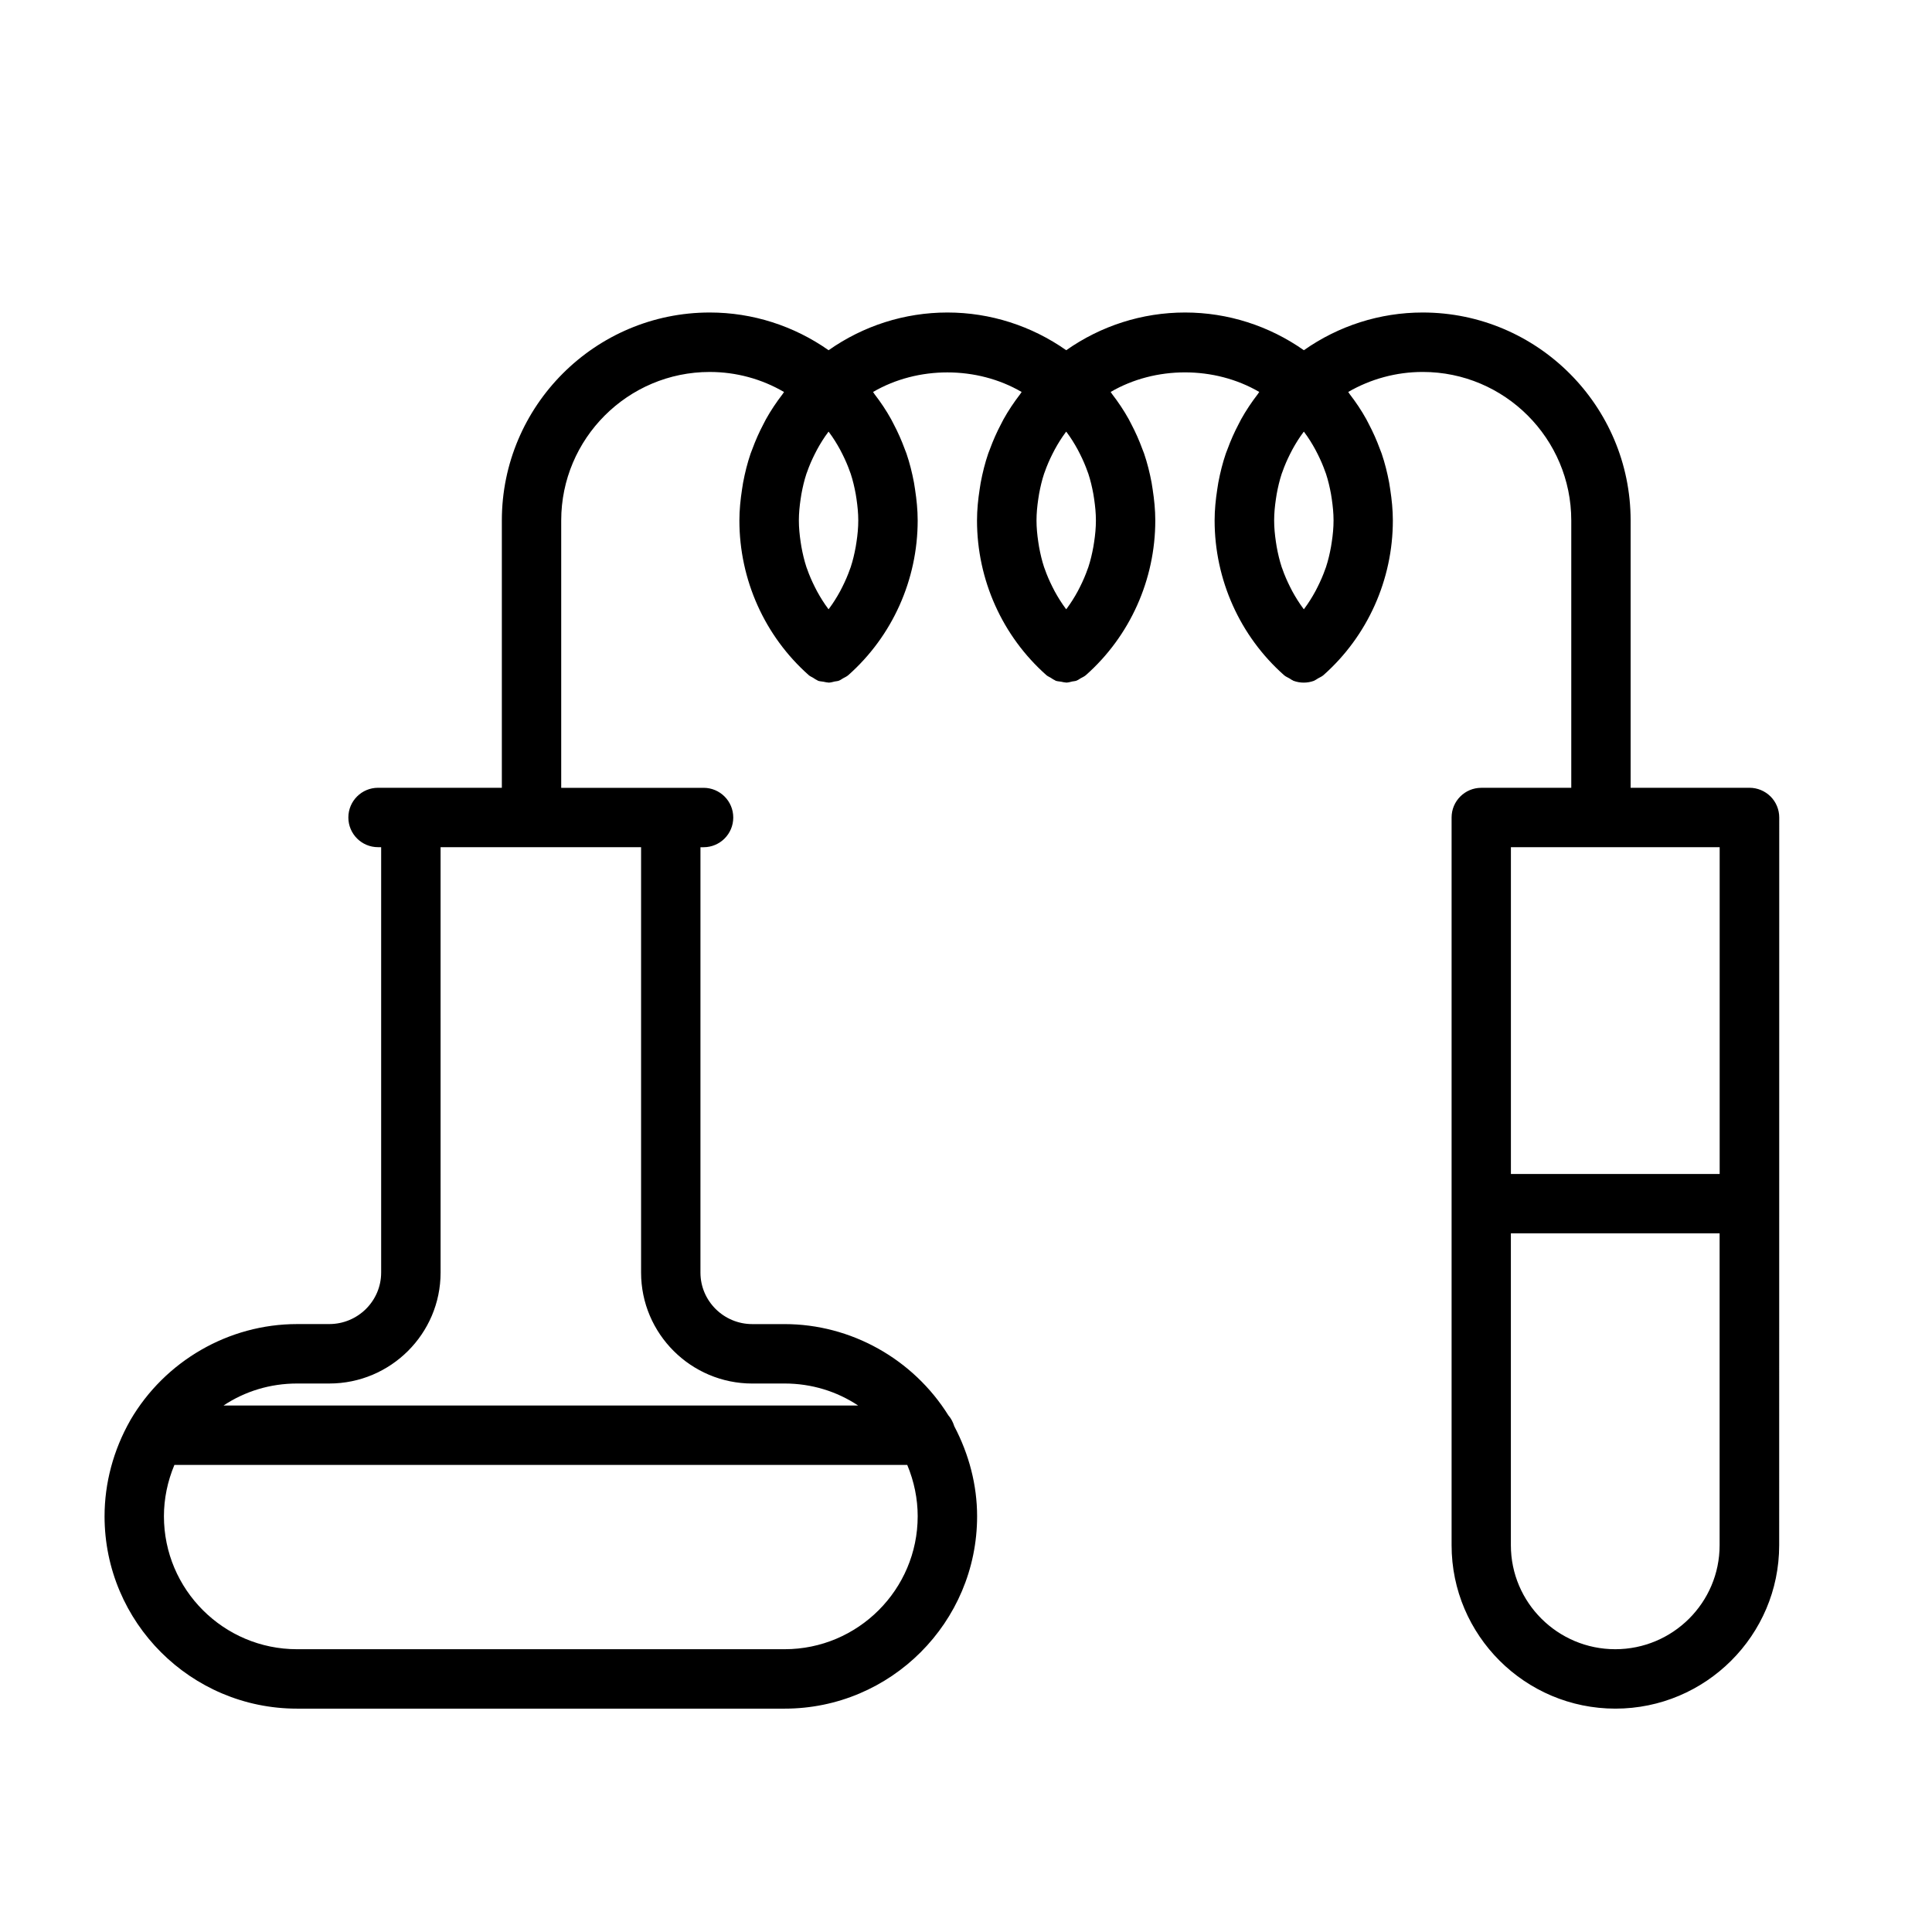 <?xml version="1.0" encoding="UTF-8"?>
<!-- Uploaded to: SVG Repo, www.svgrepo.com, Generator: SVG Repo Mixer Tools -->
<svg fill="#000000" width="800px" height="800px" version="1.1" viewBox="144 144 512 512" xmlns="http://www.w3.org/2000/svg">
 <path d="m607.62 352.77h-31.488v-70.848c0-30.379-24.727-55.105-55.105-55.105-11.367 0-22.309 3.535-31.488 9.996-9.18-6.453-20.121-9.996-31.488-9.996-11.367 0-22.309 3.535-31.488 9.996-9.18-6.453-20.121-9.996-31.488-9.996s-22.309 3.535-31.488 9.996c-9.18-6.453-20.121-9.996-31.488-9.996-30.379 0-55.105 24.727-55.105 55.105v70.848h-32.805c-4.352 0-7.871 3.519-7.871 7.871 0 4.352 3.519 7.871 7.871 7.871h0.82v112.73c0 7.527-6.164 13.648-13.746 13.648l-8.555 0.004c-18.074 0-35 9.762-44.172 25.48-0.008 0.008-0.008 0.023-0.016 0.039-0.004 0.02-0.02 0.035-0.027 0.051-4.441 7.816-6.785 16.586-6.785 25.355 0 28.117 22.875 50.988 51 50.988h129.23c28.125 0 51.004-22.867 51.004-50.988 0-8.227-2.133-16.406-6.039-23.828-0.34-1.07-0.828-2.07-1.559-2.883-9.344-14.965-25.836-24.207-43.414-24.207h-8.559c-7.582 0-13.746-6.125-13.746-13.648l0.004-112.73h0.82c4.352 0 7.871-3.519 7.871-7.871s-3.519-7.871-7.871-7.871h-37.723v-70.848c0-21.703 17.656-39.359 39.359-39.359 6.992 0 13.77 1.852 19.688 5.312-0.148 0.18-0.234 0.395-0.387 0.574-1.629 2.117-3.109 4.32-4.402 6.644-0.234 0.418-0.434 0.844-0.652 1.258-1.141 2.156-2.133 4.394-2.969 6.684-0.141 0.387-0.309 0.754-0.441 1.141-0.859 2.519-1.504 5.109-2 7.746-0.109 0.582-0.188 1.156-0.277 1.754-0.418 2.715-0.699 5.457-0.699 8.25 0 15.703 6.707 30.652 18.398 41.004 0.332 0.293 0.738 0.434 1.102 0.66 0.355 0.211 0.676 0.473 1.047 0.629 0.117 0.047 0.203 0.148 0.324 0.188 0.465 0.164 0.945 0.164 1.418 0.25 0.371 0.062 0.715 0.18 1.086 0.188 0.086 0.008 0.164 0.047 0.25 0.047 0.559 0 1.102-0.172 1.645-0.301 0.332-0.07 0.66-0.062 0.977-0.164 0.125-0.047 0.227-0.109 0.348-0.156 0.309-0.125 0.551-0.348 0.844-0.504 0.48-0.27 0.984-0.473 1.41-0.844 11.691-10.352 18.398-25.301 18.398-41.004 0-2.785-0.285-5.535-0.699-8.25-0.086-0.59-0.164-1.164-0.277-1.754-0.496-2.637-1.141-5.227-2-7.746-0.133-0.387-0.301-0.754-0.441-1.141-0.836-2.289-1.828-4.519-2.969-6.684-0.219-0.418-0.418-0.844-0.652-1.258-1.289-2.32-2.769-4.527-4.402-6.644-0.148-0.18-0.234-0.395-0.387-0.574 11.84-6.918 27.535-6.918 39.375 0-0.148 0.18-0.234 0.395-0.387 0.574-1.629 2.117-3.109 4.32-4.402 6.644-0.234 0.418-0.434 0.844-0.652 1.258-1.141 2.156-2.133 4.394-2.969 6.684-0.141 0.387-0.309 0.754-0.441 1.141-0.859 2.519-1.504 5.109-2 7.746-0.109 0.582-0.188 1.156-0.277 1.754-0.418 2.715-0.699 5.457-0.699 8.25 0 15.703 6.707 30.652 18.398 41.004 0.332 0.293 0.738 0.434 1.102 0.66 0.355 0.211 0.676 0.473 1.047 0.629 0.117 0.047 0.203 0.148 0.324 0.188 0.465 0.164 0.945 0.164 1.418 0.25 0.371 0.062 0.715 0.18 1.086 0.188 0.086 0.008 0.164 0.047 0.25 0.047 0.559 0 1.102-0.172 1.645-0.301 0.332-0.07 0.66-0.062 0.977-0.164 0.125-0.047 0.227-0.109 0.348-0.156 0.309-0.125 0.551-0.348 0.844-0.504 0.48-0.27 0.984-0.473 1.41-0.844 11.691-10.352 18.398-25.301 18.398-41.004 0-2.785-0.285-5.535-0.699-8.25-0.086-0.59-0.164-1.164-0.277-1.754-0.496-2.637-1.141-5.227-2-7.746-0.133-0.387-0.301-0.754-0.441-1.141-0.836-2.289-1.828-4.519-2.969-6.684-0.219-0.418-0.418-0.844-0.652-1.258-1.289-2.32-2.769-4.527-4.402-6.644-0.148-0.18-0.234-0.395-0.387-0.574 11.84-6.918 27.535-6.918 39.375 0-0.148 0.18-0.234 0.395-0.387 0.574-1.629 2.117-3.109 4.32-4.402 6.644-0.234 0.418-0.434 0.844-0.652 1.258-1.141 2.156-2.133 4.394-2.969 6.684-0.141 0.387-0.309 0.754-0.441 1.141-0.859 2.519-1.504 5.109-2 7.746-0.109 0.582-0.188 1.156-0.277 1.754-0.418 2.715-0.699 5.457-0.699 8.25 0 15.703 6.707 30.652 18.398 41.004 0.426 0.379 0.93 0.574 1.41 0.844 0.293 0.164 0.535 0.387 0.844 0.504 0.078 0.031 0.141 0.102 0.211 0.133 0.891 0.332 1.82 0.496 2.754 0.496 0.938 0 1.859-0.164 2.754-0.496 0.078-0.031 0.141-0.102 0.211-0.133 0.309-0.125 0.551-0.348 0.844-0.504 0.48-0.27 0.984-0.473 1.41-0.844 11.691-10.352 18.398-25.301 18.398-41.004 0-2.785-0.285-5.535-0.699-8.25-0.086-0.59-0.164-1.164-0.277-1.754-0.496-2.637-1.141-5.227-2-7.746-0.133-0.387-0.301-0.754-0.441-1.141-0.836-2.289-1.828-4.519-2.969-6.684-0.219-0.418-0.418-0.844-0.652-1.258-1.289-2.32-2.769-4.527-4.402-6.644-0.148-0.18-0.234-0.395-0.387-0.574 5.981-3.453 12.758-5.301 19.75-5.301 21.703 0 39.359 17.656 39.359 39.359v70.848h-23.844c-4.352 0-7.871 3.519-7.871 7.871v192.86c0 23.867 19.477 43.297 43.406 43.297 23.93 0 43.406-19.43 43.406-43.297l0.016-192.86c0-2.094-0.828-4.102-2.305-5.574-1.484-1.469-3.481-2.305-5.574-2.305zm-255.68 228.29h-129.24c-19.434 0-35.258-15.809-35.258-35.242 0-4.613 0.953-9.25 2.777-13.602h194.21c1.82 4.352 2.769 8.98 2.769 13.602-0.004 19.434-15.828 35.242-35.262 35.242zm-8.559-70.414h8.559c7.102 0 13.809 2.07 19.477 5.832h-168.18c5.668-3.769 12.367-5.832 19.477-5.832h8.559c16.254 0 29.488-13.188 29.488-29.395l-0.004-112.73h53.137v112.73c0 16.215 13.227 29.402 29.488 29.402zm27.605-223.06c-0.062 0.449-0.133 0.891-0.211 1.332-0.332 1.828-0.754 3.637-1.332 5.391-0.055 0.164-0.141 0.324-0.188 0.496-0.559 1.613-1.242 3.172-2.008 4.699-0.195 0.402-0.402 0.805-0.605 1.18-0.875 1.605-1.844 3.156-2.938 4.621-0.039 0.055-0.086 0.109-0.125 0.156-0.039-0.047-0.086-0.102-0.125-0.156-1.094-1.465-2.062-3.016-2.938-4.621-0.203-0.387-0.41-0.789-0.605-1.18-0.762-1.52-1.449-3.086-2.008-4.699-0.055-0.164-0.141-0.324-0.188-0.496-0.574-1.754-1-3.559-1.332-5.391-0.086-0.441-0.156-0.883-0.211-1.332-0.277-1.859-0.465-3.754-0.465-5.66s0.188-3.793 0.465-5.66c0.062-0.449 0.133-0.891 0.211-1.34 0.332-1.82 0.754-3.629 1.332-5.383 0.055-0.164 0.133-0.324 0.188-0.496 0.559-1.613 1.242-3.172 2.008-4.699 0.195-0.402 0.402-0.805 0.613-1.188 0.867-1.598 1.836-3.148 2.93-4.613 0.039-0.055 0.086-0.109 0.125-0.156 0.039 0.047 0.086 0.102 0.125 0.156 1.094 1.465 2.062 3.016 2.93 4.613 0.211 0.395 0.418 0.797 0.613 1.188 0.762 1.52 1.449 3.086 2.008 4.699 0.062 0.164 0.141 0.324 0.188 0.496 0.574 1.754 1 3.559 1.332 5.383 0.086 0.449 0.156 0.891 0.211 1.34 0.27 1.859 0.465 3.754 0.465 5.66s-0.18 3.793-0.465 5.66zm62.977 0c-0.062 0.449-0.133 0.891-0.211 1.332-0.332 1.828-0.754 3.637-1.332 5.391-0.055 0.164-0.141 0.324-0.188 0.496-0.559 1.613-1.242 3.172-2.008 4.699-0.195 0.402-0.402 0.805-0.605 1.18-0.875 1.605-1.844 3.156-2.938 4.621-0.039 0.055-0.086 0.109-0.125 0.156-0.039-0.047-0.086-0.102-0.125-0.156-1.094-1.465-2.062-3.016-2.938-4.621-0.203-0.387-0.41-0.789-0.605-1.18-0.762-1.52-1.449-3.086-2.008-4.699-0.055-0.164-0.141-0.324-0.188-0.496-0.574-1.754-1-3.559-1.332-5.391-0.086-0.441-0.156-0.883-0.211-1.332-0.277-1.859-0.465-3.754-0.465-5.66s0.188-3.793 0.465-5.66c0.062-0.449 0.133-0.891 0.211-1.34 0.332-1.82 0.754-3.629 1.332-5.383 0.055-0.164 0.133-0.324 0.188-0.496 0.559-1.613 1.242-3.172 2.008-4.699 0.195-0.402 0.402-0.805 0.613-1.188 0.867-1.598 1.836-3.148 2.93-4.613 0.039-0.055 0.086-0.109 0.125-0.156 0.039 0.047 0.086 0.102 0.125 0.156 1.094 1.465 2.062 3.016 2.93 4.613 0.211 0.395 0.418 0.797 0.613 1.188 0.762 1.52 1.449 3.086 2.008 4.699 0.062 0.164 0.141 0.324 0.188 0.496 0.574 1.754 1 3.559 1.332 5.383 0.086 0.449 0.156 0.891 0.211 1.34 0.27 1.859 0.465 3.754 0.465 5.66s-0.18 3.793-0.465 5.66zm62.977 0c-0.062 0.449-0.133 0.891-0.211 1.332-0.332 1.828-0.754 3.637-1.332 5.391-0.055 0.164-0.141 0.324-0.188 0.496-0.559 1.613-1.242 3.172-2.008 4.699-0.195 0.402-0.402 0.805-0.605 1.18-0.875 1.605-1.844 3.156-2.938 4.621-0.039 0.055-0.086 0.109-0.125 0.156-0.039-0.047-0.086-0.102-0.125-0.156-1.094-1.465-2.062-3.016-2.938-4.621-0.203-0.387-0.41-0.789-0.605-1.18-0.762-1.52-1.449-3.086-2.008-4.699-0.055-0.164-0.141-0.324-0.188-0.496-0.574-1.754-1-3.559-1.332-5.391-0.086-0.441-0.156-0.883-0.211-1.332-0.277-1.859-0.465-3.754-0.465-5.66s0.188-3.793 0.465-5.66c0.062-0.449 0.133-0.891 0.211-1.34 0.332-1.82 0.754-3.629 1.332-5.383 0.055-0.164 0.133-0.324 0.188-0.496 0.559-1.613 1.242-3.172 2.008-4.699 0.195-0.402 0.402-0.805 0.613-1.188 0.867-1.598 1.836-3.148 2.93-4.613 0.039-0.055 0.086-0.109 0.125-0.156 0.039 0.047 0.086 0.102 0.125 0.156 1.094 1.465 2.062 3.016 2.93 4.613 0.211 0.395 0.418 0.797 0.613 1.188 0.762 1.52 1.449 3.086 2.008 4.699 0.062 0.164 0.141 0.324 0.188 0.496 0.574 1.754 1 3.559 1.332 5.383 0.086 0.449 0.156 0.891 0.211 1.34 0.27 1.859 0.465 3.754 0.465 5.66s-0.18 3.793-0.465 5.66zm102.79 80.934v86.594h-55.324v-86.594zm-27.668 212.54c-15.258 0-27.664-12.359-27.664-27.551v-82.656h55.316v82.656c0.008 15.191-12.398 27.551-27.652 27.551z"/>
</svg>